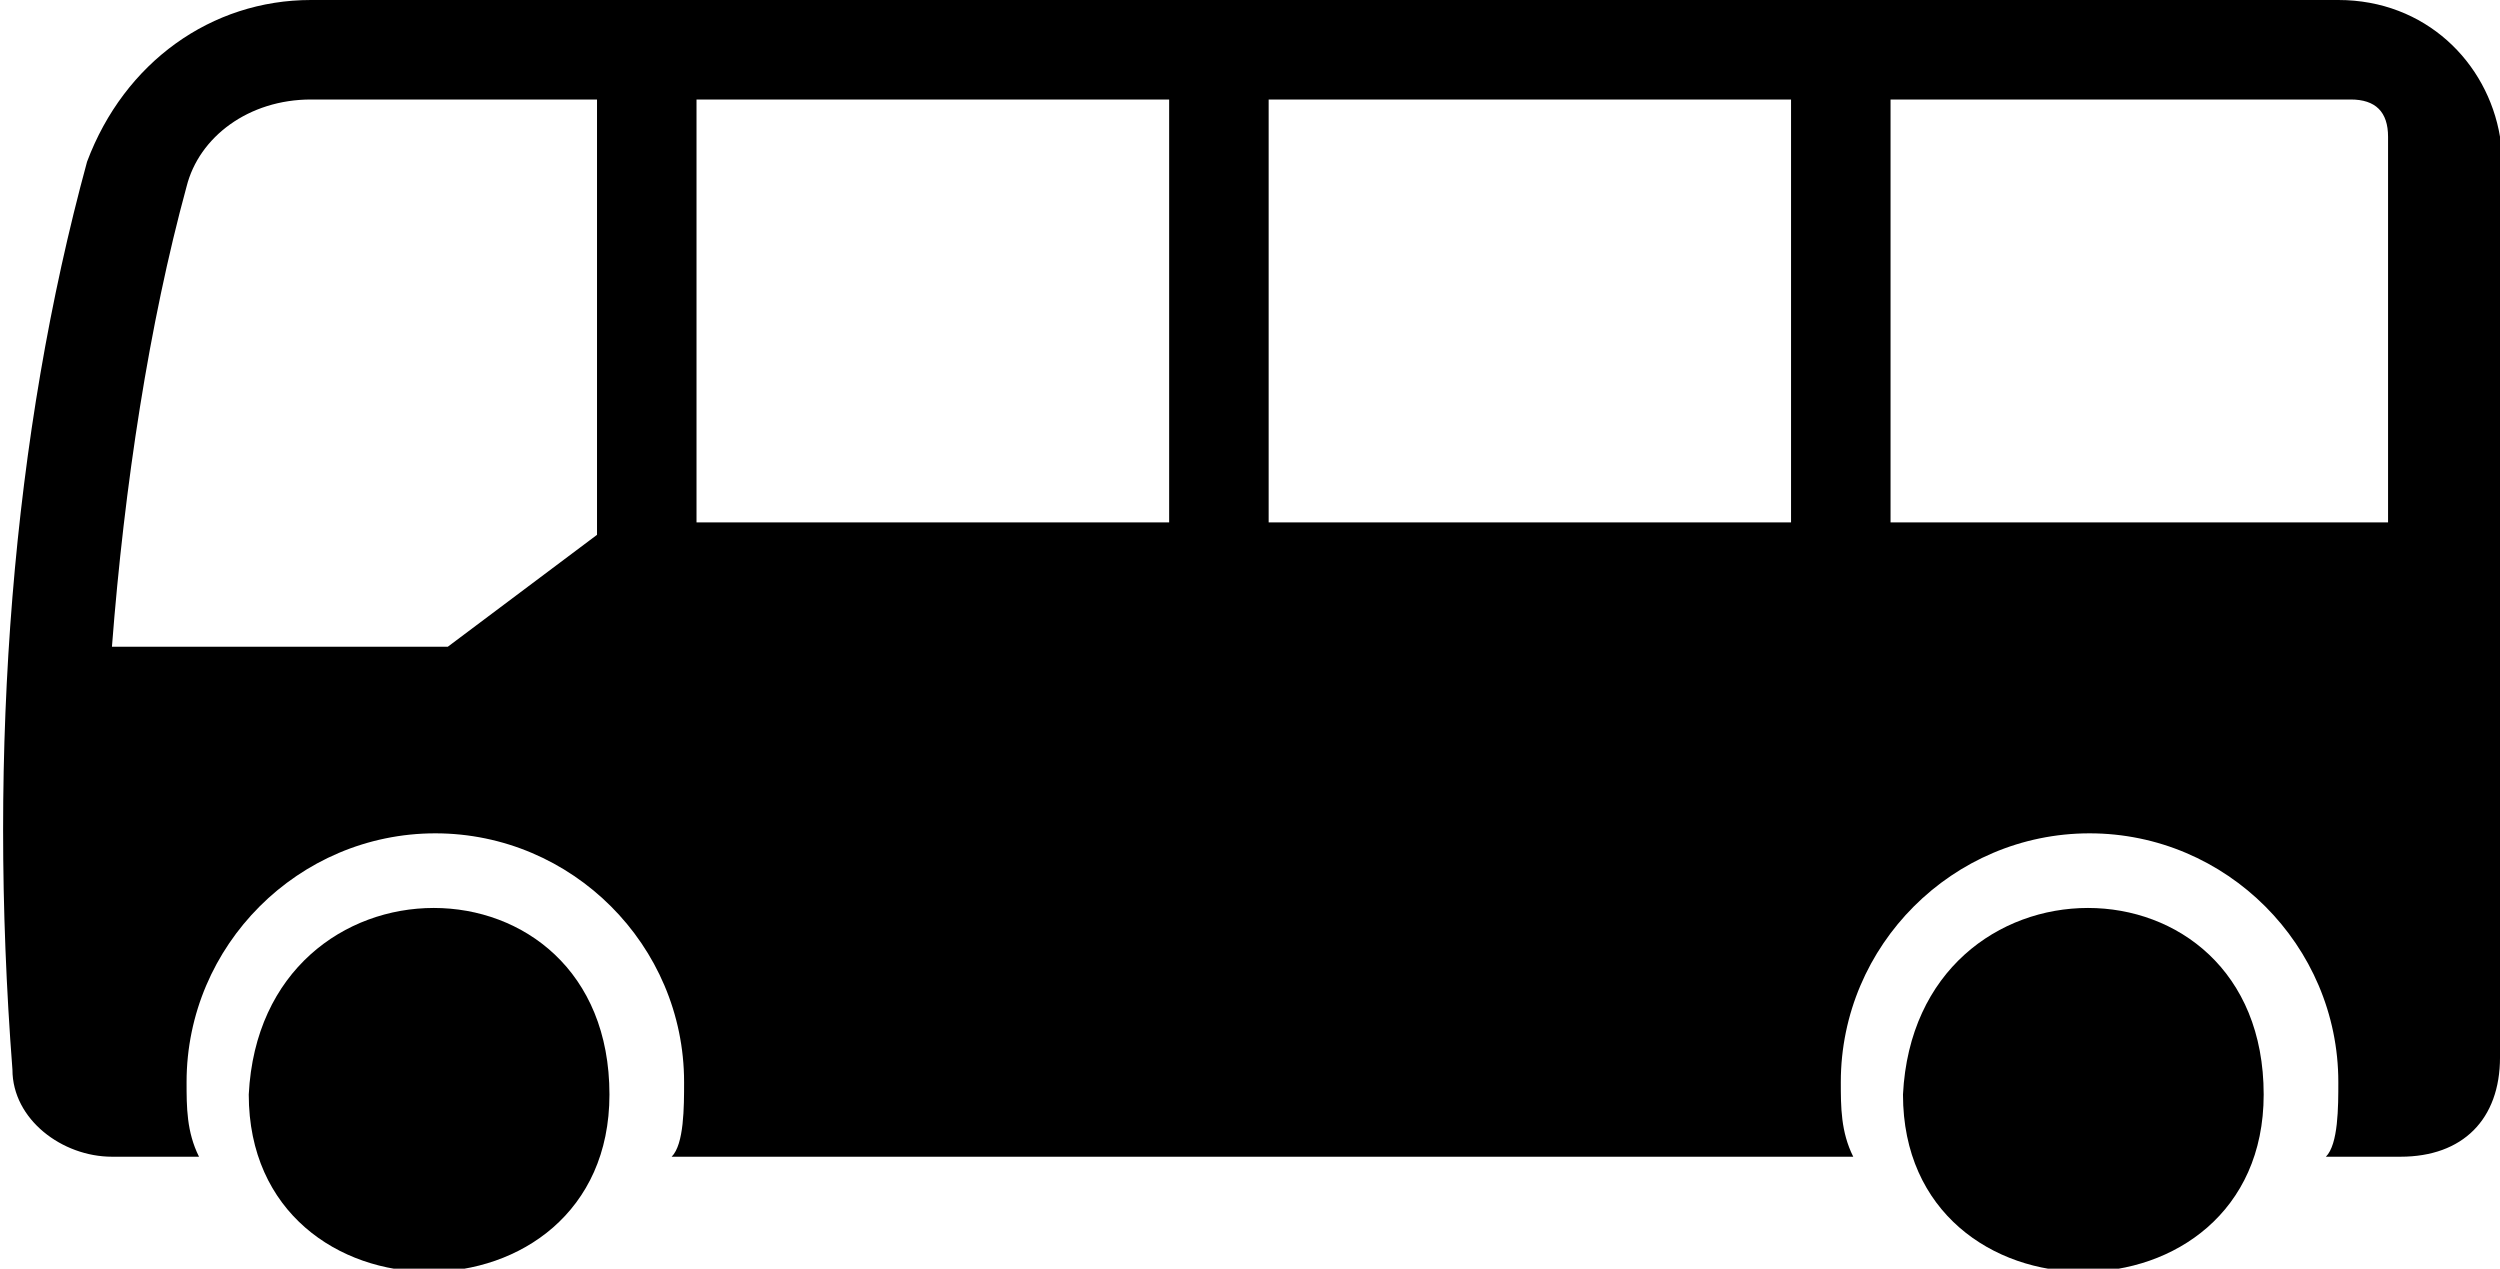<?xml version="1.0" encoding="utf-8"?>
<!-- Generator: Adobe Illustrator 18.1.1, SVG Export Plug-In . SVG Version: 6.00 Build 0)  -->
<svg version="1.1" id="Layer_1" xmlns="http://www.w3.org/2000/svg" xmlns:xlink="http://www.w3.org/1999/xlink" x="0px" y="0px"
	 viewBox="-999.1 1000.9 20.1 10.2" enable-background="new -999.1 1000.9 20.1 10.2" xml:space="preserve">
<g>
	<path d="M-994.2,1009.7c0,1.9-2.9,1.9-2.9,0C-997,1007.7-994.2,1007.7-994.2,1009.7"/>
	<path d="M-980.9,1009.7c0,1.9-2.9,1.9-2.9,0C-983.7,1007.7-980.9,1007.7-980.9,1009.7"/>
	<path d="M-979.9,1005.1h-4v-3.4h3.7c0.2,0,0.3,0.1,0.3,0.3V1005.1L-979.9,1005.1z M-984.7,1005.1h-4.2v-3.4h4.2V1005.1z
		 M-989.7,1005.1h-3.8v-3.4h3.8V1005.1z M-994.3,1005.2l-1.2,0.9h-2.7c0.1-1.3,0.3-2.6,0.6-3.7c0.1-0.4,0.5-0.7,1-0.7h2.3V1005.2z
		 M-980.3,1000.9h-16.3c-0.8,0-1.5,0.5-1.8,1.3c-0.6,2.2-0.8,4.7-0.6,7.3c0,0.4,0.4,0.7,0.8,0.7h0.7c-0.1-0.2-0.1-0.4-0.1-0.6
		c0-1.1,0.9-2,2-2c1.1,0,2,0.9,2,2c0,0.2,0,0.5-0.1,0.6h9.5c-0.1-0.2-0.1-0.4-0.1-0.6c0-1.1,0.9-2,2-2c1.1,0,2,0.9,2,2
		c0,0.2,0,0.5-0.1,0.6h0.6c0.5,0,0.8-0.3,0.8-0.8v-7.4C-979.1,1001.4-979.6,1000.9-980.3,1000.9z"/>
</g>
</svg>
